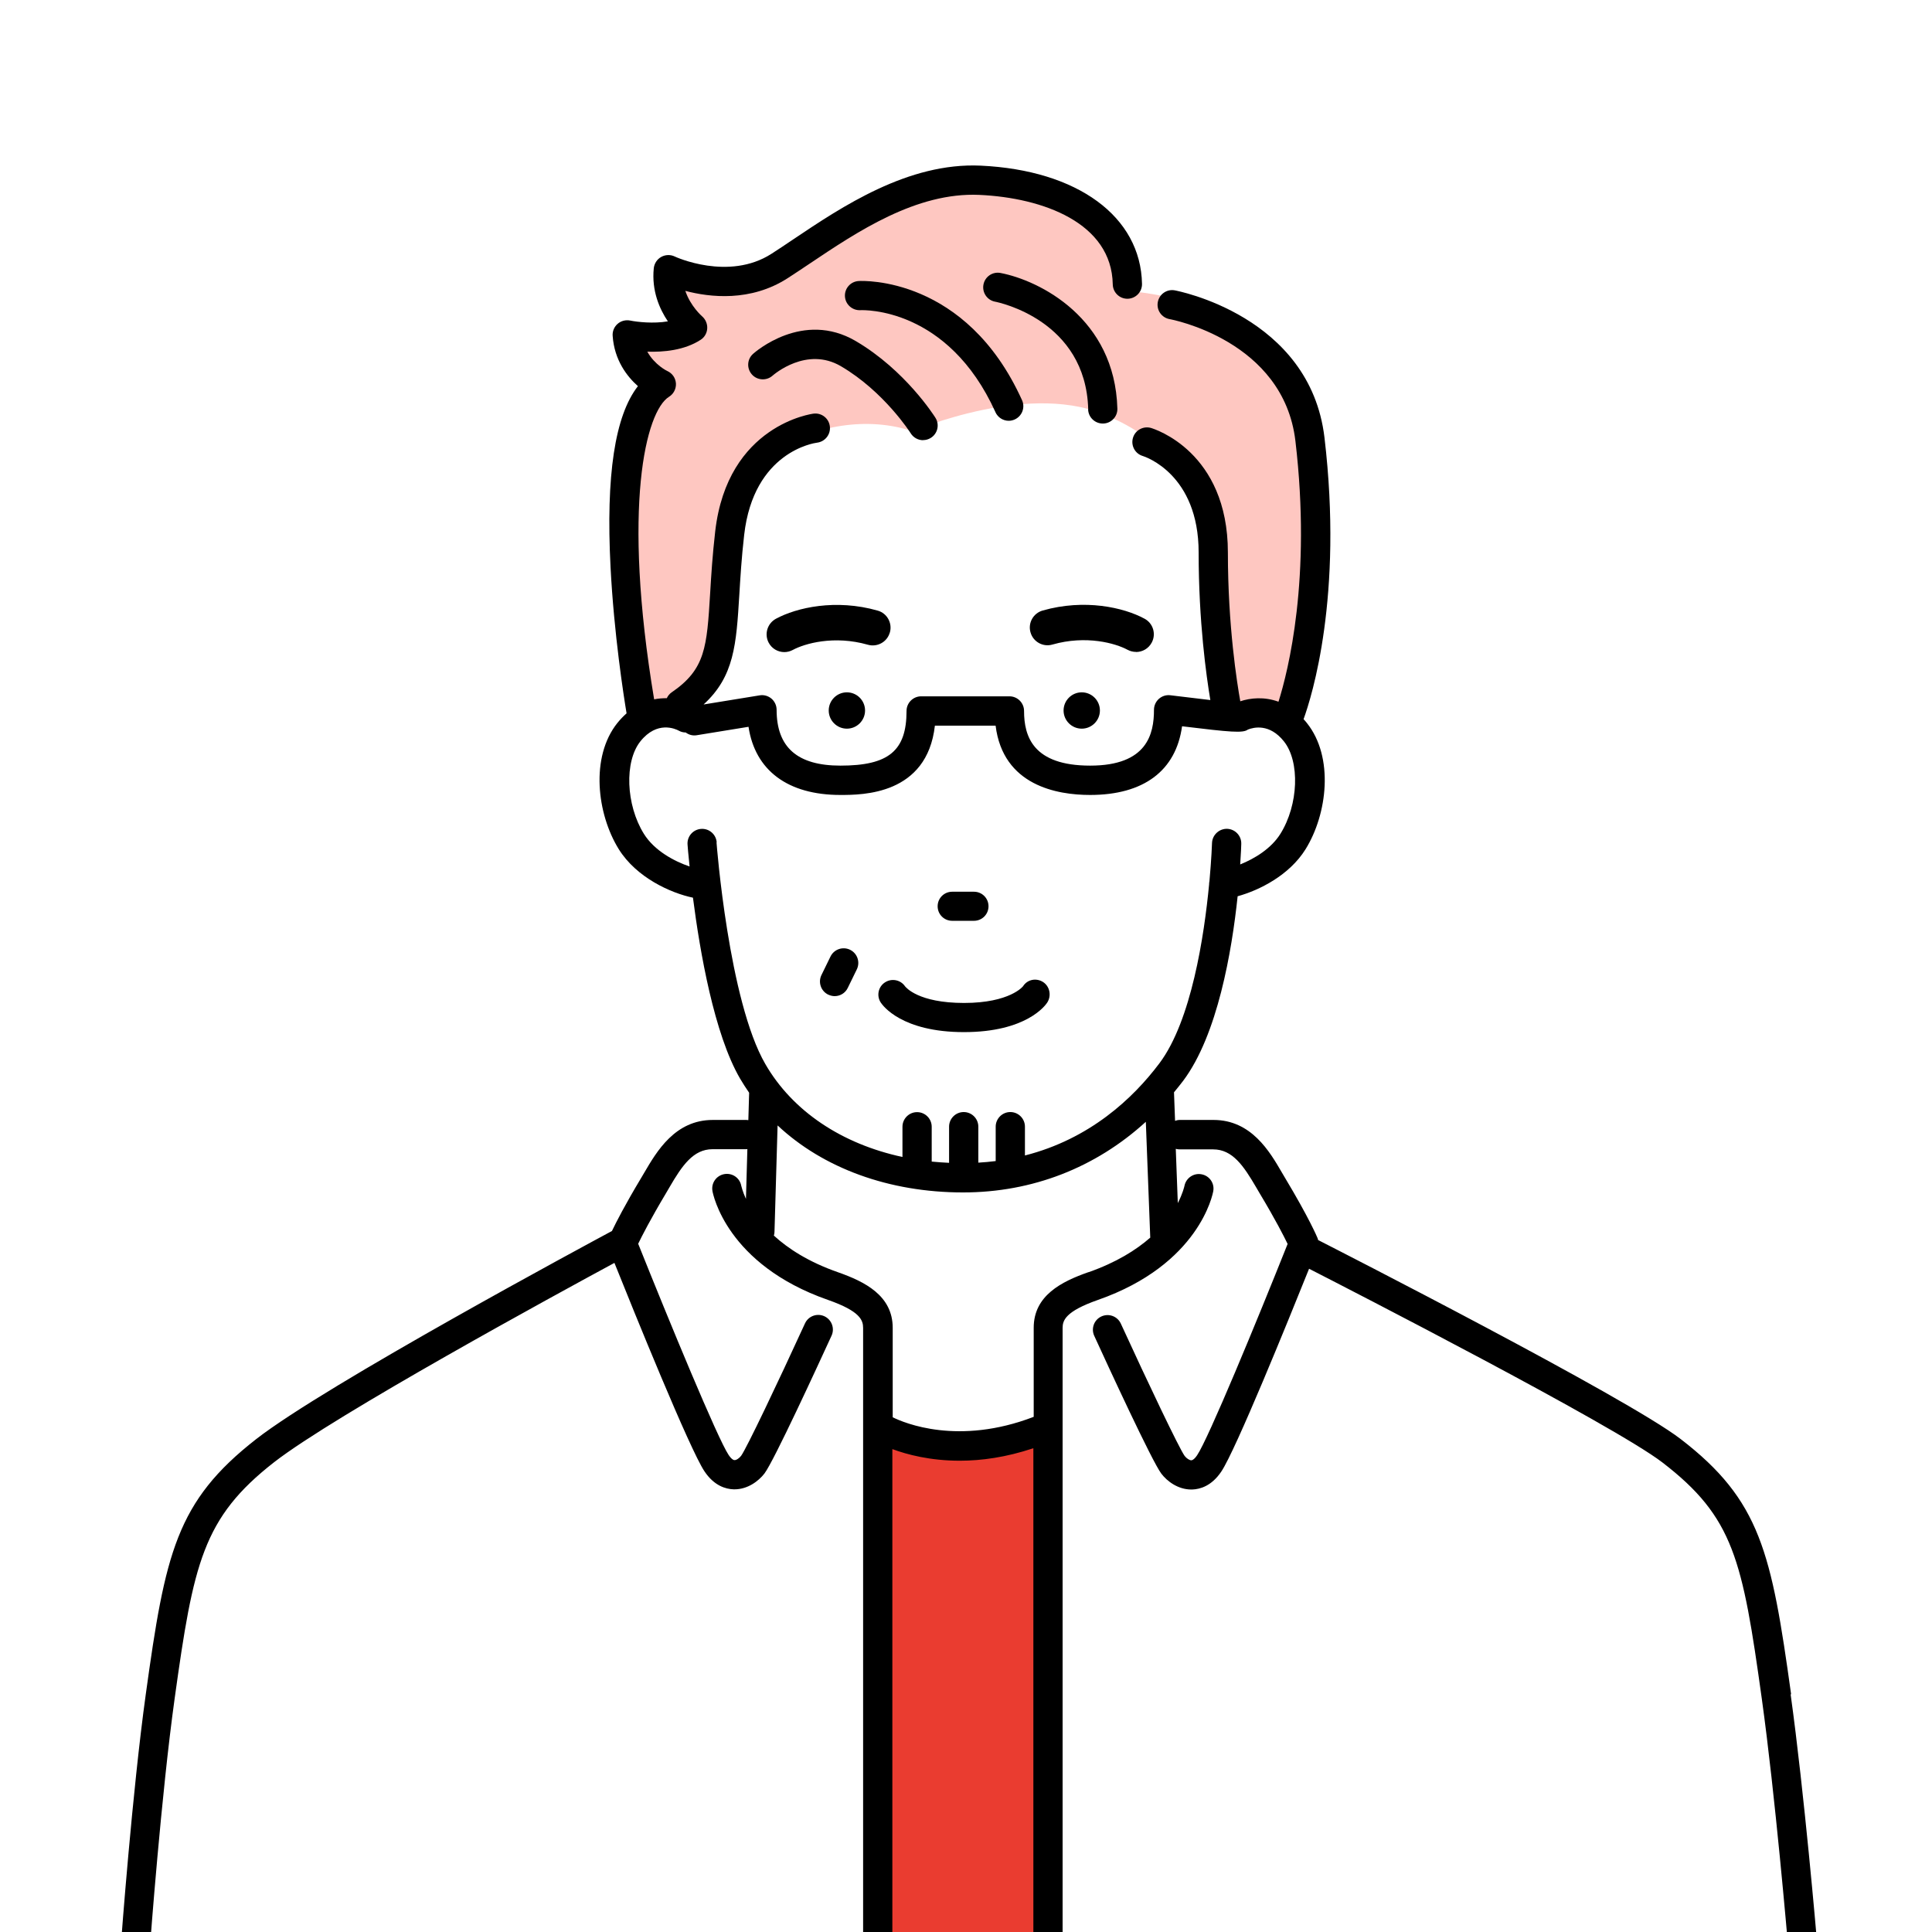 <?xml version="1.0" encoding="UTF-8"?>
<svg id="illustration" xmlns="http://www.w3.org/2000/svg" xmlns:xlink="http://www.w3.org/1999/xlink" viewBox="0 0 218 218">
  <defs>
    <style>
      .cls-1 {
        fill: #fec7c1;
      }

      .cls-2 {
        clip-path: url(#clippath);
      }

      .cls-3 {
        fill: none;
      }

      .cls-4 {
        fill: #ea3c30;
      }
    </style>
    <clipPath id="clippath">
      <rect class="cls-3" y="18" width="218" height="200"/>
    </clipPath>
  </defs>
  <g class="cls-2">
    <g>
      <path class="cls-1" d="m138.99,81.27s1.86-2.17,5.28-.62c0,0,6.83-12.73,4.04-27.64-2.79-14.91-10.87-19.25-21.12-20.19,0,0-.93-12.42-15.22-12.42s-18.01,7.45-24.53,9.63c-6.52,2.17-12.42.31-12.42.31,0,0,.62,4.35,2.79,6.21,0,0-1.55,2.17-6.21,1.86,0,0,0,2.48,3.11,4.97,0,0-6.83,7.45-4.66,19.56,2.17,12.11,2.48,17.39,2.48,17.39l4.35.31s6.21-9.01,4.35-18.32c-1.86-9.32,11.49-17.08,21.74-13.66,0,0,13.66-5.9,22.36-1.55,0,0,4.97,1.86,8.7,6.83s3.73,11.8,3.42,16.15c-.31,4.35,1.55,11.18,1.55,11.18Z"/>
      <path class="cls-4" d="m98.84,160.35s1.47,2.76,9.93,2.76,9.74-2.57,9.74-2.57v61.04h-19.86l.18-61.22Z"/>
      <g>
        <path d="m100.41,71.37c.3-1.06-.31-2.17-1.37-2.47-4.73-1.35-9.14-.35-11.49.92-.97.53-1.33,1.74-.81,2.71.36.67,1.05,1.05,1.76,1.05.32,0,.65-.08.95-.24,1.35-.73,4.66-1.68,8.48-.59,1.06.3,2.17-.31,2.47-1.37Z"/>
        <path d="m128.19,73.57c.71,0,1.4-.38,1.76-1.05.53-.97.17-2.19-.81-2.71-2.34-1.27-6.76-2.27-11.49-.92-1.06.3-1.68,1.41-1.37,2.47.3,1.06,1.41,1.68,2.47,1.37,3.82-1.09,7.13-.14,8.48.59.3.16.63.24.95.24Z"/>
        <path d="m93.51,80.17c0,1.13.92,2.05,2.05,2.05s2.05-.92,2.05-2.05-.92-2.05-2.05-2.05-2.05.92-2.05,2.05Z"/>
        <path d="m107.44,103.9h2.46c.91,0,1.64-.73,1.64-1.64s-.73-1.64-1.64-1.64h-2.46c-.91,0-1.64.73-1.64,1.64s.73,1.64,1.64,1.64Z"/>
        <path d="m108.77,116.46c7.03,0,9.18-3,9.4-3.34.49-.77.29-1.81-.47-2.31-.77-.49-1.77-.3-2.26.47-.01.02-1.49,1.89-6.66,1.89s-6.57-1.77-6.66-1.88c-.5-.73-1.5-.93-2.25-.45-.77.49-.99,1.52-.49,2.28.22.34,2.36,3.34,9.4,3.34Z"/>
        <path d="m202.1,191.16c-2.22-15.98-3.45-21.86-12.47-28.79-6.12-4.71-39.18-21.57-40.9-22.45-.02-.09-.04-.18-.08-.26-.04-.09-.9-2.17-3.66-6.77l-.36-.61c-1.37-2.36-3.45-5.91-7.7-5.91h-3.81c-.19,0-.36.04-.53.1l-.12-3.22c.35-.42.69-.85,1.03-1.29,3.89-5.18,5.5-14.65,6.15-20.83,2.47-.68,5.84-2.38,7.66-5.3,2.48-3.99,3.22-10.41.16-14.24-.12-.16-.25-.3-.38-.44.93-2.56,4.48-13.85,2.36-31.77-1.63-13.79-16.75-16.59-16.9-16.62-.9-.16-1.75.44-1.91,1.34-.16.9.44,1.75,1.34,1.91.13.02,12.85,2.38,14.19,13.75,1.83,15.52-.82,25.96-1.91,29.42-1.6-.59-3.17-.43-4.31-.05-.36-2.01-1.4-8.49-1.4-16.78,0-11.4-8.32-13.95-8.67-14.06-.87-.25-1.78.24-2.04,1.11s.23,1.79,1.1,2.05c.26.08,6.31,2.05,6.31,10.89,0,7.8.87,13.96,1.32,16.65-1.49-.18-3.2-.38-4.51-.54-.47-.06-.94.09-1.29.4-.35.31-.56.76-.56,1.24,0,2.71-.75,6.3-7.2,6.3s-7.46-3.3-7.46-6.17c0-.91-.74-1.65-1.65-1.65h-9.96c-.91,0-1.65.74-1.65,1.65,0,4.5-2.02,6.17-7.46,6.17-4.85,0-7.2-2.06-7.2-6.3,0-.48-.21-.94-.58-1.26-.37-.31-.85-.45-1.33-.37l-6.33,1.03c3.47-3.17,3.69-6.8,4.03-12.34.12-1.96.25-4.19.55-6.8,1.07-9.38,7.91-10.36,8.22-10.4.9-.11,1.55-.92,1.45-1.82-.1-.91-.91-1.56-1.82-1.46-.1.01-9.74,1.22-11.12,13.3-.31,2.7-.45,4.97-.57,6.97-.37,6.06-.52,8.57-4.34,11.18-.25.17-.43.4-.55.66-.46,0-.94.03-1.43.13-3.64-21.81-.94-32.51,1.68-34.14.52-.32.81-.9.78-1.5-.04-.61-.4-1.14-.96-1.4-.02,0-1.43-.68-2.27-2.19,1.8.06,4.18-.14,6.02-1.34.44-.28.71-.76.74-1.28.03-.52-.19-1.03-.58-1.37-.02-.02-1.3-1.12-1.89-2.87,2.79.74,7.37,1.25,11.53-1.42.79-.51,1.63-1.07,2.51-1.66,5.37-3.6,12.03-8.07,19.14-7.75,7.19.33,14.93,3.16,15.05,10.1.02.9.75,1.62,1.65,1.62.01,0,.02,0,.03,0,.91-.02,1.64-.77,1.62-1.68-.14-7.6-7.28-12.83-18.2-13.34-8.19-.38-15.67,4.64-21.14,8.31-.86.58-1.68,1.13-2.46,1.63-4.85,3.12-10.88.34-10.93.31-.48-.23-1.05-.21-1.52.05-.47.26-.78.74-.84,1.27-.26,2.54.65,4.61,1.59,6-1.63.28-3.47.07-4.25-.09-.51-.1-1.03.03-1.42.37-.39.34-.6.84-.56,1.36.19,2.73,1.61,4.57,2.85,5.67-2.6,3.34-3.62,10.06-3.09,20.4.39,7.59,1.49,14.6,1.81,16.52-.35.31-.7.67-1.04,1.09-3.06,3.83-2.32,10.24.16,14.24,2,3.21,5.87,4.95,8.37,5.47.79,6.12,2.39,15.39,5.32,20.42.32.54.66,1.07,1.02,1.59l-.09,3.09c-.07,0-.14-.02-.21-.02h-3.81c-4.25,0-6.32,3.56-7.7,5.91l-.36.61c-1.85,3.08-2.84,5.03-3.31,6.01-2.4,1.29-32.28,17.35-40.14,23.48-9.03,7.04-10.26,12.89-12.46,28.79-1.53,11.01-2.78,27.88-2.79,28.05-.07.91.62,1.7,1.52,1.77.04,0,.08,0,.12,0,.86,0,1.58-.66,1.64-1.53.01-.17,1.25-16.93,2.77-27.83,2.12-15.24,3.17-20.36,11.22-26.64,6.86-5.34,32.16-19.12,38.4-22.49,2.15,5.37,8.49,21.03,10.16,23.52,1.09,1.63,2.39,2,3.29,2.03.04,0,.07,0,.1,0,1.48,0,2.71-.92,3.38-1.79,1.06-1.39,6.06-12.26,7.57-15.55.38-.83.01-1.81-.81-2.19-.83-.38-1.81-.02-2.19.81-3.06,6.68-6.59,14.09-7.2,14.93-.21.28-.55.51-.76.49-.17,0-.42-.22-.65-.57-1.26-1.88-6.69-15.04-10.21-23.84.42-.87,1.37-2.74,3.16-5.74l.38-.65c1.41-2.42,2.67-4.28,4.85-4.28h3.81s.08,0,.12-.01l-.16,5.62c-.38-.84-.51-1.41-.53-1.48-.16-.89-1.01-1.48-1.91-1.32-.9.16-1.5,1.01-1.34,1.91.06.34,1.59,8.28,13.02,12.28,3.67,1.28,3.98,2.31,3.98,3.17v70.14c0,.91.74,1.65,1.65,1.65s1.65-.74,1.65-1.65v-56.47c1.64.61,4.26,1.31,7.61,1.31,2.42,0,5.22-.38,8.3-1.41v56.58c0,.91.74,1.65,1.65,1.65s1.65-.74,1.65-1.65v-70.14c0-.86.31-1.88,3.98-3.17,11.44-4,12.96-11.94,13.02-12.28.16-.89-.43-1.74-1.33-1.9-.89-.17-1.75.43-1.92,1.31-.02.09-.19.85-.75,1.94l-.23-6.12c.13.03.27.06.41.06h3.81c2.18,0,3.43,1.85,4.85,4.28l.38.65c1.8,3,2.75,4.87,3.17,5.74-3.51,8.81-8.94,21.96-10.21,23.84-.23.35-.48.57-.65.57-.19.02-.55-.21-.76-.49-.61-.84-4.14-8.25-7.2-14.93-.38-.83-1.36-1.19-2.19-.81-.83.38-1.19,1.36-.81,2.19,1.51,3.3,6.52,14.17,7.57,15.55.66.87,1.89,1.79,3.38,1.79.03,0,.07,0,.1,0,.9-.03,2.2-.4,3.29-2.03,1.61-2.39,7.54-17,9.9-22.88,4.44,2.27,34.36,17.63,39.86,21.85,8.06,6.19,9.04,10.98,11.22,26.63,1.52,10.91,2.92,27.41,2.94,27.58.07.86.79,1.51,1.64,1.51.05,0,.09,0,.14,0,.91-.08,1.58-.88,1.5-1.78-.01-.17-1.43-16.75-2.96-27.75Zm-121.23-96.11c-.07-.91-.86-1.59-1.77-1.52-.91.07-1.59.86-1.52,1.77.01.16.08,1.07.23,2.47-1.69-.57-3.96-1.76-5.16-3.69-2.03-3.27-2.21-8.15-.39-10.43,1.88-2.35,3.94-1.42,4.34-1.2.25.14.51.2.77.2.35.26.79.39,1.25.31l5.84-.95c.74,4.91,4.42,7.69,10.36,7.69,2.5,0,9.78,0,10.67-7.82h6.85c.84,6.76,6.93,7.82,10.66,7.82,6.06,0,9.69-2.74,10.38-7.75,5.51.67,6.88.79,7.43.37.66-.26,2.44-.7,4.06,1.33,1.83,2.29,1.65,7.16-.39,10.43-1.06,1.7-2.95,2.82-4.54,3.46.09-1.32.12-2.17.12-2.32.03-.91-.69-1.67-1.6-1.7-.89-.02-1.67.69-1.7,1.6,0,.05-.06,1.77-.29,4.31-.03.12-.04.25-.04.37-.55,5.76-1.99,15.36-5.6,20.17-2.99,3.98-7.87,8.55-15.18,10.41v-3.25c0-.91-.74-1.65-1.65-1.65s-1.65.74-1.65,1.65v3.88c-.64.08-1.29.14-1.96.18v-4.06c0-.91-.74-1.65-1.65-1.65s-1.65.74-1.65,1.65v4.08c-.66-.03-1.32-.08-1.96-.14v-3.93c0-.91-.74-1.65-1.65-1.65s-1.65.74-1.65,1.65v3.41c-6.83-1.47-12.39-5.15-15.47-10.48-4.13-7.12-5.5-24.83-5.51-25.01Zm41.96,48.49c-3.06,1.07-6.19,2.65-6.19,6.28v10.05c-8.5,3.27-14.6.7-15.91.05v-10.09c0-3.63-3.13-5.21-6.19-6.28-3.31-1.16-5.6-2.65-7.22-4.13.04-.13.07-.27.07-.42l.35-12.01c5.13,4.81,12.55,7.56,20.93,7.56,7.82,0,14.96-2.8,20.62-7.97l.5,13.07c-1.6,1.4-3.83,2.8-6.96,3.9Z"/>
        <path d="m120.01,80.17c0,1.13.92,2.05,2.05,2.05s2.05-.92,2.05-2.05-.92-2.05-2.05-2.05-2.05.92-2.05,2.05Z"/>
        <path d="m122.78,46.18c.02.9.76,1.61,1.65,1.61.02,0,.03,0,.05,0,.91-.02,1.63-.78,1.6-1.69-.28-10.18-8.75-14.45-13.19-15.3-.9-.17-1.75.42-1.92,1.31-.17.89.41,1.76,1.31,1.93.42.08,10.24,2.11,10.51,12.14Z"/>
        <path d="m112.32,46.51c.28.61.88.97,1.5.97.23,0,.46-.05.68-.15.83-.38,1.2-1.35.82-2.18-6.32-13.96-17.94-13.47-18.43-13.44-.91.05-1.6.83-1.55,1.73.05.91.83,1.6,1.73,1.56.4-.02,9.89-.33,15.25,11.5Z"/>
        <path d="m104.16,49.66c.3,0,.6-.08.87-.25.77-.48,1.01-1.5.52-2.27-.14-.22-3.4-5.37-8.98-8.65-5.97-3.51-11.38,1.24-11.6,1.44-.68.61-.73,1.64-.13,2.32.6.68,1.65.74,2.33.14.16-.14,3.86-3.34,7.73-1.06,4.87,2.86,7.83,7.51,7.86,7.56.31.5.85.78,1.4.78Z"/>
        <path d="m93.46,112.23c.23.11.48.17.72.17.61,0,1.2-.34,1.48-.93l1.02-2.09c.4-.82.06-1.81-.76-2.21-.82-.4-1.81-.06-2.21.76l-1.02,2.09c-.4.82-.06,1.81.76,2.21Z"/>
      </g>
    </g>
  </g>
</svg>